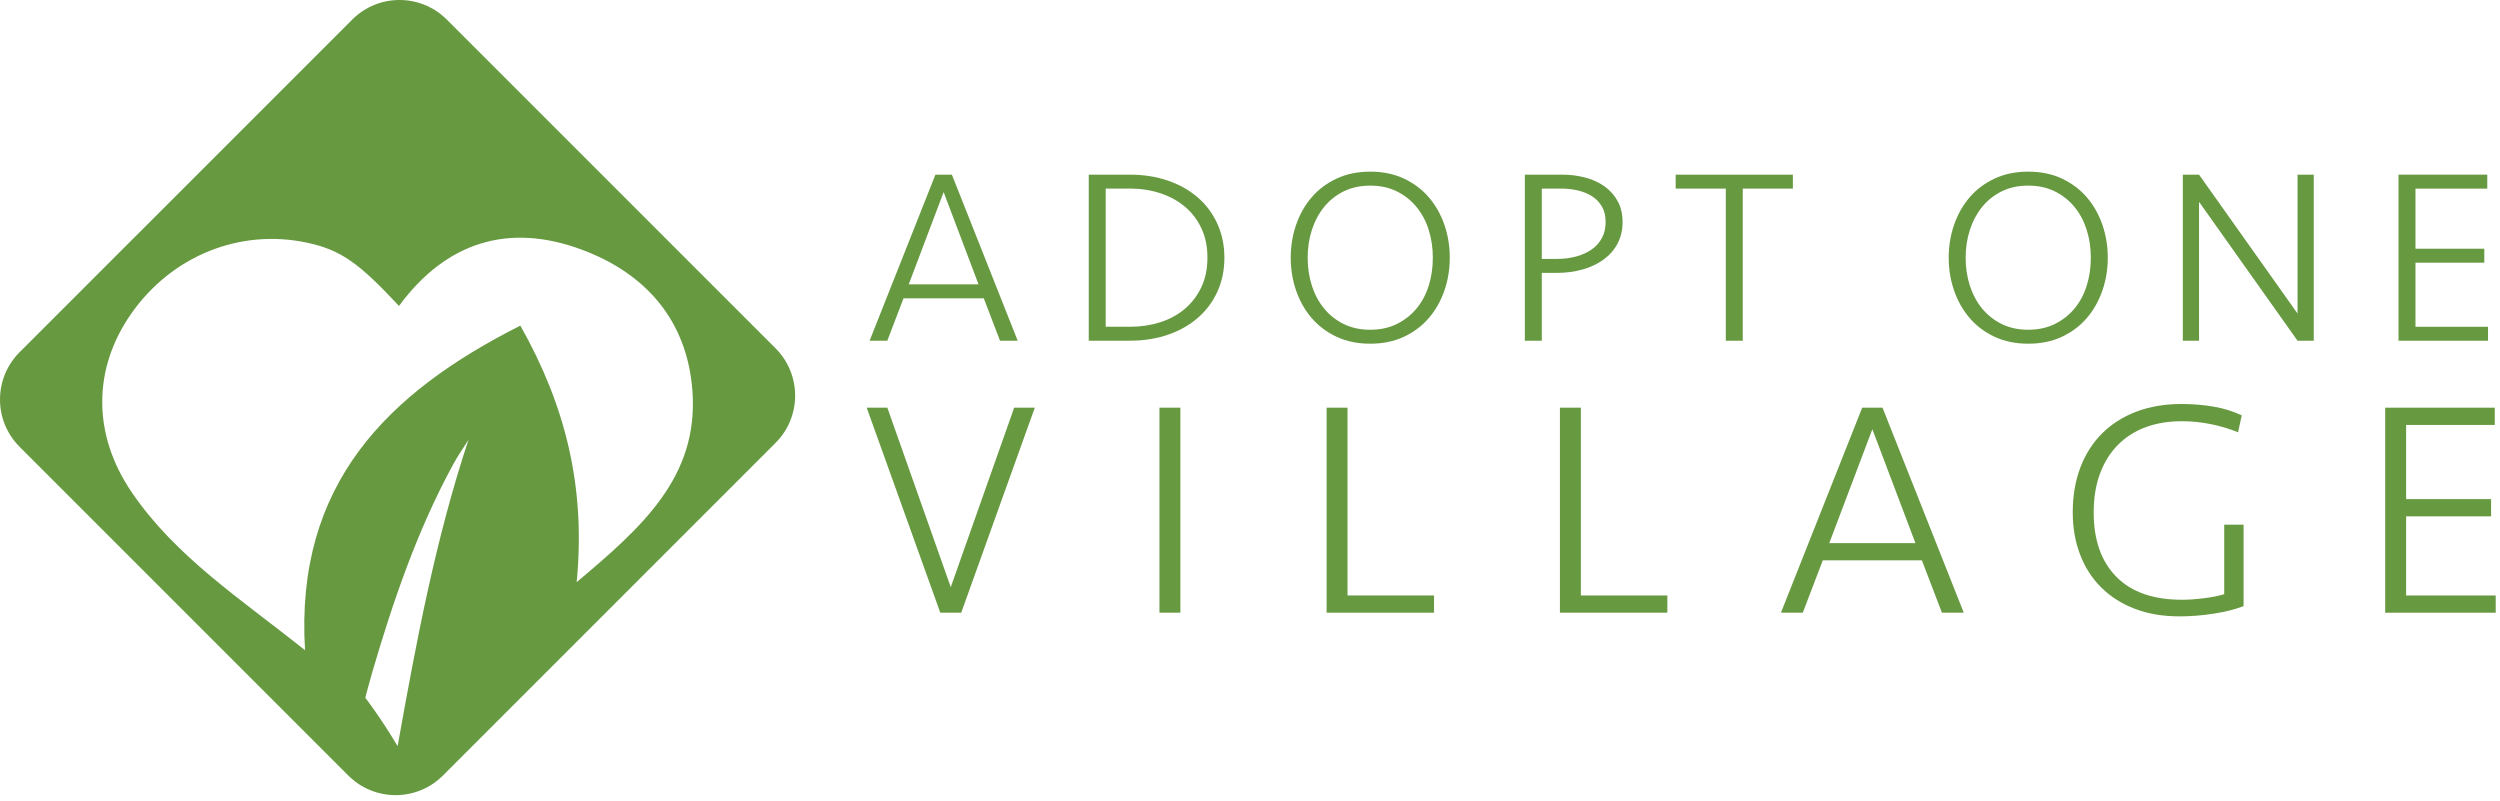 <?xml version="1.0" encoding="utf-8"?>
<!-- Generator: Adobe Illustrator 16.0.0, SVG Export Plug-In . SVG Version: 6.00 Build 0)  -->
<svg version="1.2" baseProfile="tiny" id="Layer_1" xmlns="http://www.w3.org/2000/svg" xmlns:xlink="http://www.w3.org/1999/xlink"
	 x="0px" y="0px" width="156px" height="50px" viewBox="0 0 156 50" xml:space="preserve">
<path fill-rule="evenodd" fill="#679941" d="M48.395,21.736L27.88,1.222c-1.629-1.63-4.271-1.63-5.901,0L1.222,21.979
	c-1.629,1.63-1.629,4.272,0,5.901l20.514,20.514c1.63,1.631,4.271,1.631,5.901,0l20.757-20.757
	C50.024,26.008,50.024,23.366,48.395,21.736z M24.812,46.562c-1.06-1.787-2.017-3.023-2.017-3.023s0.248-0.96,0.42-1.546
	c1.322-4.512,2.827-8.924,5.086-13.058c0.28-0.512,0.62-0.994,0.932-1.491C27.168,33.679,25.971,40.06,24.812,46.562z
	 M35.984,36.327c0.576-5.935-0.701-11.032-3.515-16.008c-8.293,4.188-14.068,9.892-13.435,20.253
	c-3.986-3.178-8.056-5.812-10.805-9.841c-2.503-3.666-2.408-7.752-0.062-11.127c2.529-3.636,6.797-5.364,11.011-4.457
	c2.053,0.443,3.192,1.223,5.718,3.945c2.932-3.987,6.838-5.218,11.417-3.511c4.004,1.493,6.581,4.439,6.896,8.838
	C43.594,29.788,40.033,32.917,35.984,36.327z"/>
<g>
	<path fill="#679941" d="M63.504,21.26h-1.104l-1.011-2.645h-5.01l-1.011,2.645h-1.104l4.107-10.362h1.027L63.504,21.26z
		 M58.883,11.987l-2.178,5.757h4.356L58.883,11.987z"/>
	<path fill="#679941" d="M67.938,10.898h2.567c0.871,0,1.67,0.127,2.396,0.381c0.726,0.254,1.348,0.609,1.867,1.066
		c0.519,0.457,0.92,1.003,1.206,1.641c0.285,0.638,0.428,1.336,0.428,2.093c0,0.768-0.143,1.468-0.428,2.101
		s-0.687,1.177-1.206,1.634c-0.519,0.457-1.141,0.812-1.867,1.065c-0.726,0.254-1.525,0.381-2.396,0.381h-2.567V10.898z
		 M70.521,20.389c0.664,0,1.289-0.094,1.875-0.28c0.585-0.187,1.097-0.464,1.532-0.833c0.436-0.368,0.78-0.819,1.035-1.354
		c0.254-0.534,0.381-1.148,0.381-1.844c0-0.695-0.127-1.309-0.381-1.844c-0.254-0.534-0.599-0.982-1.035-1.346
		c-0.436-0.363-0.947-0.64-1.532-0.833c-0.586-0.191-1.211-0.288-1.875-0.288h-1.525v8.62H70.521z"/>
	<path fill="#679941" d="M85.503,21.447c-0.788,0-1.491-0.145-2.108-0.436c-0.617-0.29-1.136-0.682-1.556-1.175
		c-0.42-0.492-0.742-1.063-0.964-1.711c-0.223-0.648-0.334-1.33-0.334-2.046s0.111-1.397,0.334-2.046
		c0.223-0.648,0.544-1.219,0.964-1.711c0.42-0.493,0.939-0.884,1.556-1.175c0.617-0.29,1.32-0.436,2.108-0.436
		c0.789,0,1.491,0.146,2.108,0.436c0.617,0.291,1.136,0.682,1.556,1.175c0.42,0.493,0.742,1.063,0.965,1.711
		c0.223,0.648,0.334,1.33,0.334,2.046s-0.111,1.398-0.334,2.046c-0.223,0.648-0.544,1.219-0.965,1.711
		c-0.42,0.493-0.938,0.885-1.556,1.175C86.995,21.302,86.292,21.447,85.503,21.447z M85.503,20.576c0.623,0,1.175-0.119,1.657-0.358
		c0.482-0.238,0.892-0.56,1.229-0.964c0.337-0.405,0.591-0.879,0.763-1.424c0.171-0.544,0.256-1.128,0.256-1.75
		c0-0.612-0.085-1.19-0.256-1.735c-0.171-0.544-0.426-1.021-0.763-1.431s-0.747-0.734-1.229-0.973
		c-0.482-0.238-1.035-0.358-1.657-0.358c-0.622,0-1.174,0.12-1.657,0.358c-0.482,0.239-0.89,0.563-1.221,0.973
		c-0.333,0.41-0.586,0.887-0.763,1.431c-0.176,0.545-0.264,1.123-0.264,1.735c0,0.623,0.088,1.206,0.264,1.75
		s0.43,1.019,0.763,1.424c0.332,0.404,0.739,0.726,1.221,0.964C84.329,20.457,84.881,20.576,85.503,20.576z"/>
	<path fill="#679941" d="M101.249,13.854c0,0.498-0.104,0.944-0.311,1.338c-0.208,0.395-0.496,0.726-0.864,0.996
		c-0.368,0.27-0.804,0.478-1.307,0.623c-0.503,0.146-1.056,0.218-1.657,0.218h-0.902v4.232H95.15V10.898h2.318
		c0.519,0,1.009,0.062,1.47,0.187s0.864,0.311,1.206,0.56s0.612,0.558,0.809,0.926C101.15,12.939,101.249,13.367,101.249,13.854z
		 M100.191,13.854c0-0.374-0.075-0.692-0.226-0.957s-0.355-0.479-0.614-0.646s-0.555-0.288-0.887-0.366
		c-0.333-0.078-0.68-0.117-1.042-0.117h-1.214v4.388h0.949c0.436,0,0.84-0.052,1.213-0.156c0.374-0.104,0.695-0.251,0.965-0.443
		c0.27-0.192,0.479-0.43,0.63-0.716C100.116,14.557,100.191,14.228,100.191,13.854z"/>
	<path fill="#679941" d="M111.875,10.898v0.872h-3.127v9.491h-1.058V11.77h-3.128v-0.872H111.875z"/>
	<path fill="#679941" d="M126.562,21.447c-0.788,0-1.491-0.145-2.108-0.436c-0.617-0.29-1.136-0.682-1.556-1.175
		c-0.42-0.492-0.741-1.063-0.965-1.711c-0.223-0.648-0.334-1.33-0.334-2.046s0.111-1.397,0.334-2.046
		c0.224-0.648,0.545-1.219,0.965-1.711s0.938-0.884,1.556-1.175c0.617-0.29,1.32-0.436,2.108-0.436s1.491,0.146,2.108,0.436
		c0.617,0.291,1.136,0.682,1.556,1.175s0.741,1.063,0.965,1.711c0.223,0.648,0.335,1.33,0.335,2.046s-0.112,1.398-0.335,2.046
		c-0.224,0.648-0.545,1.219-0.965,1.711c-0.42,0.493-0.938,0.885-1.556,1.175C128.054,21.302,127.351,21.447,126.562,21.447z
		 M126.562,20.576c0.622,0,1.175-0.119,1.657-0.358c0.482-0.238,0.892-0.56,1.229-0.964c0.337-0.405,0.591-0.879,0.762-1.424
		c0.172-0.544,0.257-1.128,0.257-1.75c0-0.612-0.085-1.19-0.257-1.735c-0.171-0.544-0.425-1.021-0.762-1.431
		c-0.338-0.41-0.747-0.734-1.229-0.973c-0.482-0.238-1.035-0.358-1.657-0.358s-1.175,0.12-1.657,0.358
		c-0.481,0.239-0.889,0.563-1.221,0.973s-0.586,0.887-0.763,1.431c-0.177,0.545-0.265,1.123-0.265,1.735
		c0,0.623,0.088,1.206,0.265,1.75s0.431,1.019,0.763,1.424c0.332,0.404,0.739,0.726,1.221,0.964
		C125.388,20.457,125.94,20.576,126.562,20.576z"/>
	<path fill="#679941" d="M143.366,21.26l-6.146-8.666v8.666h-1.012V10.898h1.012l6.146,8.667v-8.667h1.012V21.26H143.366z"/>
	<path fill="#679941" d="M149.667,10.898h5.539v0.872h-4.48v3.75h4.294v0.872h-4.294v3.999h4.527v0.871h-5.586V10.898z"/>
</g>
<g>
	<path fill="#679941" d="M63.284,25.44h1.287L59.98,38.232h-1.306L54.083,25.44h1.287l3.957,11.198L63.284,25.44z"/>
	<path fill="#679941" d="M73.656,38.232H72.35V25.44h1.306V38.232z"/>
	<path fill="#679941" d="M84.086,25.44v11.717h5.397v1.075H82.78V25.44H84.086z"/>
	<path fill="#679941" d="M98.646,25.44v11.717h5.397v1.075h-6.704V25.44H98.646z"/>
	<path fill="#679941" d="M122.539,38.232h-1.363l-1.249-3.266h-6.185l-1.248,3.266h-1.364l5.071-12.792h1.268L122.539,38.232z
		 M116.835,26.784l-2.689,7.107h5.378L116.835,26.784z"/>
	<path fill="#679941" d="M136.12,25.209c0.691,0,1.356,0.055,1.997,0.163c0.641,0.109,1.229,0.292,1.768,0.547l-0.23,1.057
		c-0.525-0.218-1.089-0.387-1.69-0.509c-0.603-0.122-1.21-0.183-1.825-0.183c-0.832,0-1.584,0.125-2.257,0.375
		c-0.672,0.25-1.248,0.619-1.729,1.106s-0.852,1.084-1.114,1.789c-0.263,0.706-0.394,1.515-0.394,2.425
		c0,1.719,0.471,3.057,1.412,4.012c0.94,0.956,2.308,1.434,4.101,1.434c0.409,0,0.867-0.032,1.373-0.096
		c0.506-0.064,0.925-0.147,1.259-0.25v-4.341H140v5.083c-0.513,0.2-1.134,0.358-1.863,0.471c-0.73,0.113-1.44,0.17-2.132,0.17
		c-1.038,0-1.966-0.157-2.785-0.471c-0.82-0.313-1.518-0.755-2.094-1.325c-0.576-0.569-1.019-1.255-1.326-2.056
		c-0.307-0.8-0.461-1.681-0.461-2.641c0-1.024,0.157-1.953,0.471-2.785s0.766-1.543,1.354-2.132s1.303-1.044,2.142-1.364
		C134.145,25.37,135.082,25.209,136.12,25.209z"/>
	<path fill="#679941" d="M148.836,25.44h6.838v1.076h-5.532v4.629h5.302v1.076h-5.302v4.937h5.59v1.075h-6.896V25.44z"/>
</g>
</svg>
